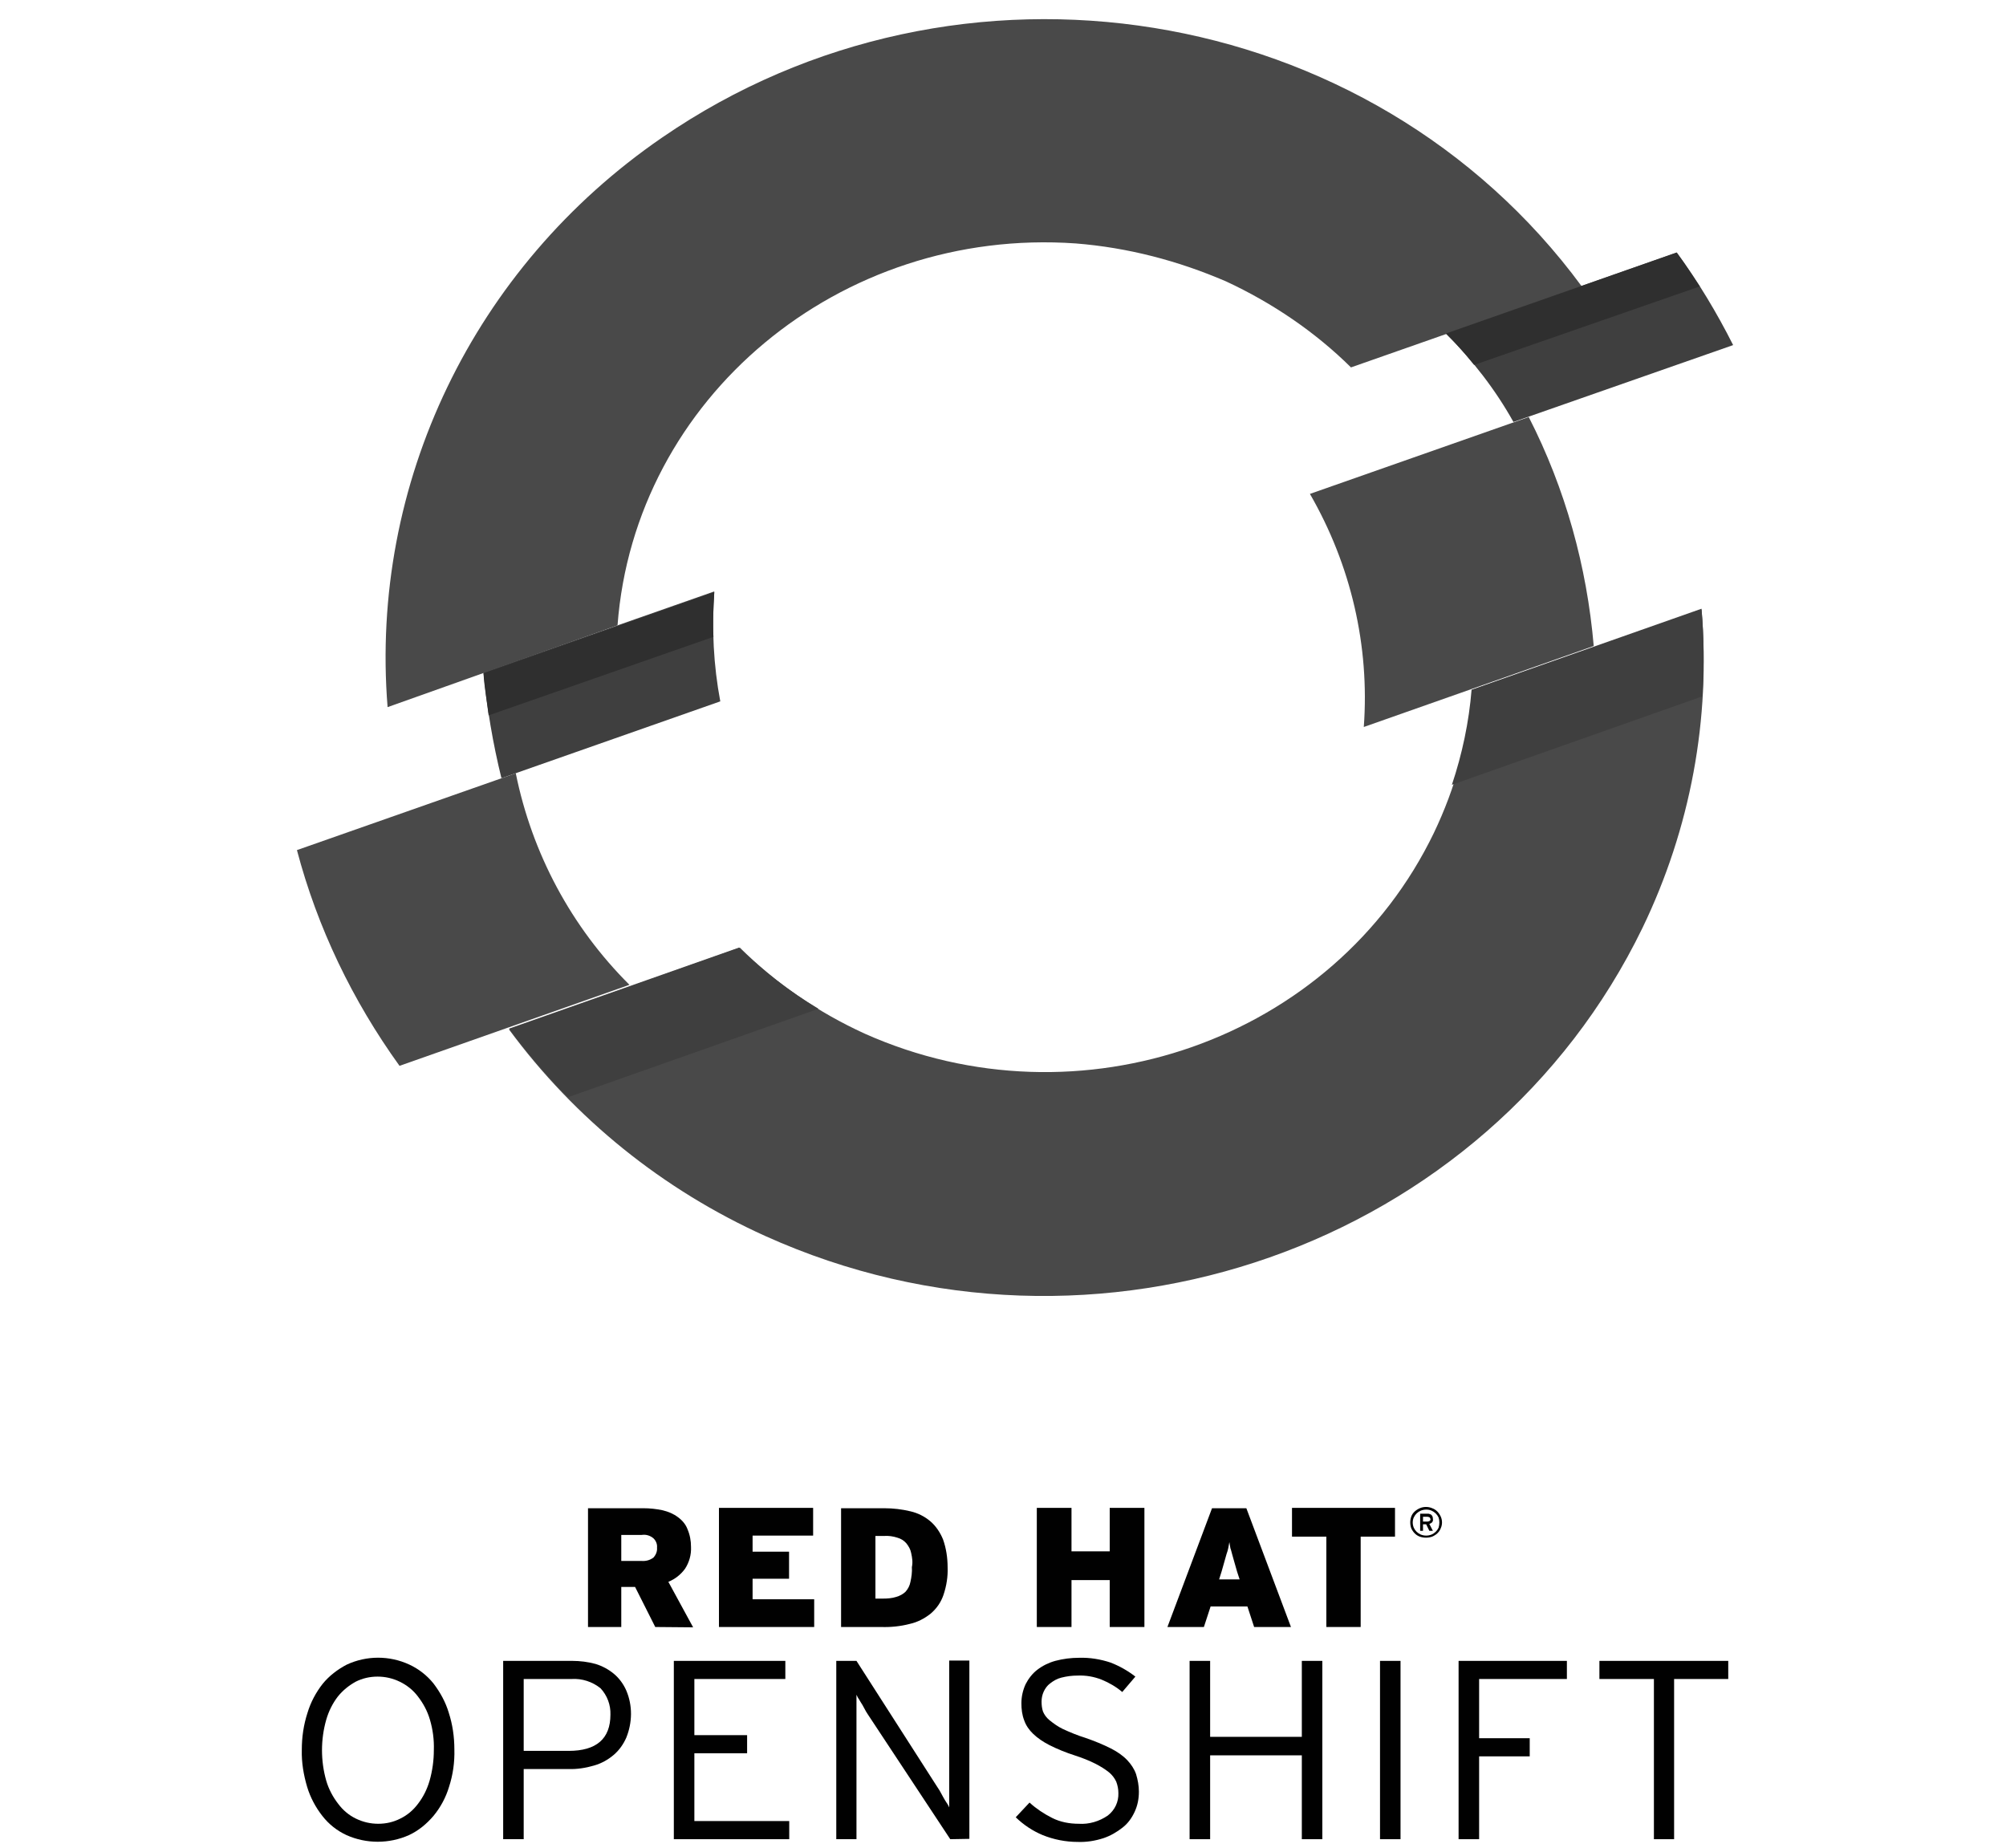 <?xml version="1.0" encoding="UTF-8"?> <svg xmlns="http://www.w3.org/2000/svg" width="89" height="82" viewBox="0 0 89 82" fill="none"> <g clip-path="url(#clip0_211_2145)"> <path d="M31.691 26.238L21.451 29.832C21.603 31.409 21.868 32.986 22.248 34.526L31.957 31.116C31.653 29.502 31.577 27.889 31.691 26.238Z" fill="#3F3F3F"></path> <path d="M76.894 15.31C76.173 13.88 75.339 12.487 74.39 11.203L64.15 14.797C65.326 15.97 66.35 17.291 67.147 18.721L76.894 15.31Z" fill="#3F3F3F"></path> <path d="M54.402 12.487C56.45 13.44 58.346 14.724 59.939 16.3L70.179 12.707C60.811 -0.018 42.531 -2.952 29.371 6.106C20.989 11.863 16.4 21.471 17.196 31.372L27.398 27.742C28.157 17.657 37.259 10.066 47.727 10.8C50.04 10.983 52.278 11.57 54.402 12.487Z" fill="#494949"></path> <path d="M22.883 34.305L13.174 37.715C14.084 41.162 15.639 44.389 17.725 47.286L27.927 43.692C25.348 41.125 23.604 37.862 22.883 34.305Z" fill="#494949"></path> <path d="M65.327 30.601C65.175 32.801 64.568 34.965 63.62 36.945C59.183 46.149 47.881 50.11 38.361 45.856C36.275 44.903 34.417 43.619 32.824 42.042L22.584 45.673C25.504 49.633 29.411 52.787 33.962 54.84C48.601 61.441 66.009 55.317 72.874 41.162C74.998 36.762 75.908 31.884 75.491 27.044L65.327 30.601Z" fill="#494949"></path> <path d="M67.826 18.502L58.117 21.912C59.938 25.066 60.772 28.66 60.507 32.253L70.709 28.66C70.405 25.139 69.457 21.692 67.826 18.502Z" fill="#494949"></path> <path d="M31.653 28.254C31.615 27.594 31.653 26.933 31.691 26.273L21.451 29.867C21.489 30.491 21.603 31.114 21.679 31.737L31.653 28.254Z" fill="#2F2F2F"></path> <path d="M75.414 12.707C75.073 12.193 74.77 11.716 74.39 11.203L64.15 14.797C64.606 15.237 65.023 15.714 65.402 16.19L75.414 12.707Z" fill="#2F2F2F"></path> <path d="M22.584 45.635C23.38 46.698 24.253 47.725 25.201 48.678L36.313 44.755C35.024 43.984 33.848 43.068 32.786 42.041L22.584 45.635ZM75.491 27.006L65.289 30.6C65.175 32.03 64.871 33.46 64.416 34.817L75.529 30.893C75.605 29.573 75.605 28.253 75.491 27.006Z" fill="#3F3F3F"></path> <path d="M29.072 72.182L28.177 70.406H27.564V72.182H26.088V66.913H28.538C28.836 66.913 29.119 66.944 29.401 67.004C29.653 67.065 29.873 67.156 30.077 67.308C30.265 67.445 30.422 67.627 30.501 67.839C30.611 68.097 30.658 68.356 30.658 68.629C30.674 68.978 30.579 69.312 30.391 69.601C30.202 69.859 29.951 70.056 29.653 70.178L30.752 72.197L29.072 72.182ZM28.993 68.249C28.852 68.128 28.663 68.067 28.475 68.097H27.564V69.251H28.459C28.648 69.267 28.836 69.221 28.993 69.1C29.103 68.978 29.166 68.826 29.15 68.659C29.166 68.507 29.103 68.356 28.993 68.249Z" fill="#010101"></path> <path d="M31.898 72.182V66.897H36.076V68.127H33.39V68.841H35.008V70.041H33.39V70.952H36.123V72.182H31.898Z" fill="#010101"></path> <path d="M41.855 70.77C41.745 71.089 41.556 71.362 41.29 71.59C41.023 71.802 40.709 71.969 40.363 72.045C39.955 72.152 39.515 72.197 39.091 72.182H37.316V66.913H39.232C39.625 66.913 40.017 66.959 40.394 67.05C40.724 67.126 41.023 67.278 41.274 67.49C41.525 67.703 41.714 67.991 41.839 68.295C41.98 68.69 42.043 69.115 42.043 69.54C42.059 69.935 41.996 70.36 41.855 70.77ZM40.426 68.902C40.394 68.735 40.316 68.599 40.206 68.462C40.096 68.34 39.97 68.264 39.813 68.219C39.625 68.158 39.421 68.128 39.217 68.143H38.84V70.922H39.169C39.374 70.922 39.578 70.907 39.766 70.846C39.923 70.8 40.065 70.724 40.175 70.618C40.285 70.497 40.363 70.345 40.394 70.178C40.441 69.965 40.473 69.737 40.457 69.525C40.504 69.312 40.473 69.115 40.426 68.902Z" fill="#010101"></path> <path d="M49.235 72.182V70.101H47.539V72.182H46V66.897H47.539V68.826H49.235V66.897H50.774V72.182H49.235Z" fill="#010101"></path> <path d="M55.642 72.182L55.344 71.271H53.711L53.413 72.182H51.795L53.774 66.913H55.297L57.276 72.182H55.642ZM54.889 69.737C54.842 69.57 54.794 69.418 54.763 69.297L54.669 68.963C54.637 68.857 54.622 68.766 54.59 68.69C54.575 68.614 54.559 68.507 54.543 68.416C54.527 68.507 54.512 68.599 54.496 68.674C54.48 68.766 54.449 68.857 54.417 68.948L54.323 69.282L54.198 69.722L54.088 70.071H54.999L54.889 69.737Z" fill="#010101"></path> <path d="M60.369 68.173V72.182H58.846V68.173H57.322V66.897H61.892V68.173H60.369Z" fill="#010101"></path> <path d="M63.919 67.808C63.856 67.975 63.715 68.097 63.542 68.173C63.369 68.234 63.165 68.234 62.992 68.173C62.82 68.112 62.694 67.975 62.615 67.808C62.553 67.641 62.553 67.444 62.615 67.277C62.678 67.11 62.82 66.988 62.992 66.912C63.165 66.837 63.369 66.837 63.542 66.912C63.715 66.973 63.84 67.11 63.919 67.277C63.997 67.444 63.997 67.641 63.919 67.808ZM63.825 67.322C63.762 67.186 63.652 67.079 63.511 67.019C63.369 66.958 63.197 66.958 63.039 67.019C62.898 67.079 62.788 67.186 62.725 67.322C62.663 67.459 62.663 67.626 62.725 67.778C62.788 67.915 62.898 68.021 63.039 68.082C63.197 68.142 63.354 68.142 63.511 68.082C63.652 68.021 63.762 67.915 63.825 67.778C63.872 67.626 63.872 67.459 63.825 67.322ZM63.542 67.535C63.511 67.565 63.464 67.596 63.416 67.611L63.573 67.915H63.416L63.275 67.626H63.134V67.915H63.008V67.155H63.338C63.369 67.155 63.401 67.155 63.432 67.171C63.464 67.186 63.495 67.186 63.511 67.216C63.526 67.231 63.558 67.262 63.558 67.292C63.573 67.322 63.573 67.353 63.573 67.398C63.589 67.429 63.573 67.489 63.542 67.535ZM63.432 67.322C63.401 67.307 63.369 67.292 63.338 67.292H63.134V67.505H63.338C63.369 67.505 63.401 67.489 63.432 67.474C63.479 67.444 63.479 67.383 63.432 67.322Z" fill="#010101"></path> <path d="M19.923 79.272C19.782 79.743 19.546 80.183 19.232 80.563C18.934 80.912 18.573 81.216 18.149 81.413C17.269 81.808 16.248 81.808 15.369 81.413C14.945 81.216 14.584 80.927 14.301 80.563C14.003 80.183 13.767 79.743 13.626 79.272C13.469 78.741 13.375 78.194 13.39 77.632C13.39 77.07 13.469 76.524 13.642 75.992C13.783 75.522 14.018 75.081 14.317 74.702C14.6 74.353 14.976 74.064 15.385 73.851C16.264 73.442 17.285 73.442 18.164 73.851C18.588 74.049 18.95 74.337 19.232 74.687C19.531 75.081 19.766 75.507 19.908 75.977C20.08 76.509 20.159 77.055 20.159 77.617C20.175 78.179 20.096 78.741 19.923 79.272ZM19.075 76.296C18.965 75.916 18.777 75.567 18.541 75.264C18.337 74.99 18.055 74.763 17.74 74.611C17.426 74.459 17.097 74.383 16.751 74.383C16.406 74.383 16.076 74.459 15.777 74.611C15.479 74.778 15.212 74.99 14.992 75.264C14.757 75.567 14.584 75.916 14.474 76.296C14.348 76.737 14.286 77.192 14.286 77.647C14.286 78.103 14.348 78.559 14.474 78.999C14.584 79.379 14.772 79.728 15.008 80.031C15.212 80.305 15.479 80.533 15.793 80.684C16.107 80.836 16.437 80.912 16.782 80.912C17.128 80.912 17.458 80.836 17.756 80.684C18.07 80.533 18.337 80.305 18.541 80.031C18.777 79.728 18.95 79.379 19.06 78.999C19.185 78.559 19.248 78.103 19.248 77.647C19.264 77.177 19.201 76.721 19.075 76.296Z" fill="#010101"></path> <path d="M27.789 77.086C27.664 77.374 27.475 77.648 27.224 77.86C26.973 78.073 26.674 78.24 26.345 78.331C25.983 78.437 25.591 78.498 25.214 78.483H23.235V81.596H22.324V73.685H25.387C25.732 73.685 26.093 73.73 26.423 73.821C26.721 73.912 27.004 74.064 27.24 74.262C27.475 74.459 27.664 74.717 27.789 75.006C28.072 75.674 28.056 76.418 27.789 77.086ZM26.643 74.899C26.282 74.611 25.826 74.459 25.355 74.489H23.235V77.678H25.23C26.454 77.678 27.083 77.147 27.083 76.069C27.098 75.643 26.941 75.218 26.643 74.899Z" fill="#010101"></path> <path d="M29.896 81.596V73.685H34.843V74.489H30.807V76.98H33.147V77.784H30.807V80.791H35.016V81.596H29.896Z" fill="#010101"></path> <path d="M42.16 81.596L38.58 76.175C38.533 76.115 38.486 76.023 38.423 75.932L38.266 75.644C38.203 75.553 38.156 75.462 38.109 75.386C38.062 75.325 38.03 75.249 37.999 75.188V81.596H37.103V73.685H37.999L41.532 79.197C41.579 79.273 41.626 79.349 41.689 79.44L41.846 79.728C41.893 79.82 41.956 79.911 42.003 79.987C42.05 80.047 42.082 80.123 42.113 80.184V73.67H43.008V81.581L42.16 81.596Z" fill="#010101"></path> <path d="M50.341 80.381C50.215 80.654 50.043 80.897 49.807 81.079C49.556 81.277 49.273 81.444 48.959 81.55C48.582 81.671 48.205 81.732 47.813 81.717C47.279 81.717 46.745 81.611 46.258 81.413C45.818 81.231 45.41 80.958 45.065 80.624L45.677 79.971C45.975 80.244 46.321 80.472 46.682 80.654C47.043 80.836 47.452 80.912 47.86 80.912C48.315 80.943 48.771 80.806 49.148 80.548C49.462 80.305 49.634 79.94 49.619 79.546C49.619 79.379 49.587 79.212 49.524 79.044C49.446 78.877 49.336 78.741 49.21 78.635C49.022 78.483 48.818 78.361 48.614 78.255C48.315 78.103 48.001 77.982 47.671 77.875C47.294 77.754 46.917 77.602 46.556 77.42C46.289 77.283 46.038 77.116 45.834 76.919C45.661 76.752 45.52 76.554 45.441 76.326C45.347 76.084 45.316 75.826 45.316 75.567C45.316 75.279 45.379 74.99 45.504 74.717C45.63 74.474 45.803 74.246 46.022 74.079C46.258 73.897 46.541 73.76 46.823 73.684C47.169 73.593 47.514 73.548 47.876 73.548C48.347 73.533 48.818 73.609 49.273 73.76C49.666 73.912 50.043 74.125 50.373 74.383L49.791 75.066C49.524 74.838 49.21 74.656 48.881 74.52C48.535 74.383 48.174 74.322 47.813 74.337C47.561 74.337 47.326 74.368 47.09 74.428C46.902 74.474 46.745 74.565 46.588 74.687C46.462 74.778 46.368 74.914 46.305 75.051C46.242 75.188 46.211 75.34 46.211 75.491C46.211 75.643 46.227 75.795 46.274 75.932C46.337 76.084 46.431 76.205 46.556 76.311C46.745 76.463 46.933 76.6 47.153 76.706C47.483 76.858 47.813 76.995 48.158 77.101C48.551 77.238 48.928 77.389 49.289 77.572C49.556 77.708 49.807 77.875 50.011 78.088C50.184 78.27 50.325 78.483 50.404 78.71C50.482 78.969 50.529 79.227 50.529 79.485C50.529 79.819 50.467 80.108 50.341 80.381Z" fill="#010101"></path> <path d="M57.758 81.596V77.876H53.69V81.596H52.779V73.685H53.69V77.055H57.758V73.685H58.668V81.596H57.758Z" fill="#010101"></path> <path d="M61.227 81.596V73.685H62.137V81.596H61.227Z" fill="#010101"></path> <path d="M65.624 74.489V77.116H67.869V77.921H65.624V81.596H64.713V73.685H69.518V74.489H65.624Z" fill="#010101"></path> <path d="M74.275 74.489V81.596H73.379V74.489H70.961V73.685H76.677V74.489H74.275Z" fill="#010101"></path> </g> <defs> <clipPath id="clip0_211_2145"> <rect width="89" height="81" fill="white" transform="translate(0 0.813)"></rect> </clipPath> </defs> </svg> 